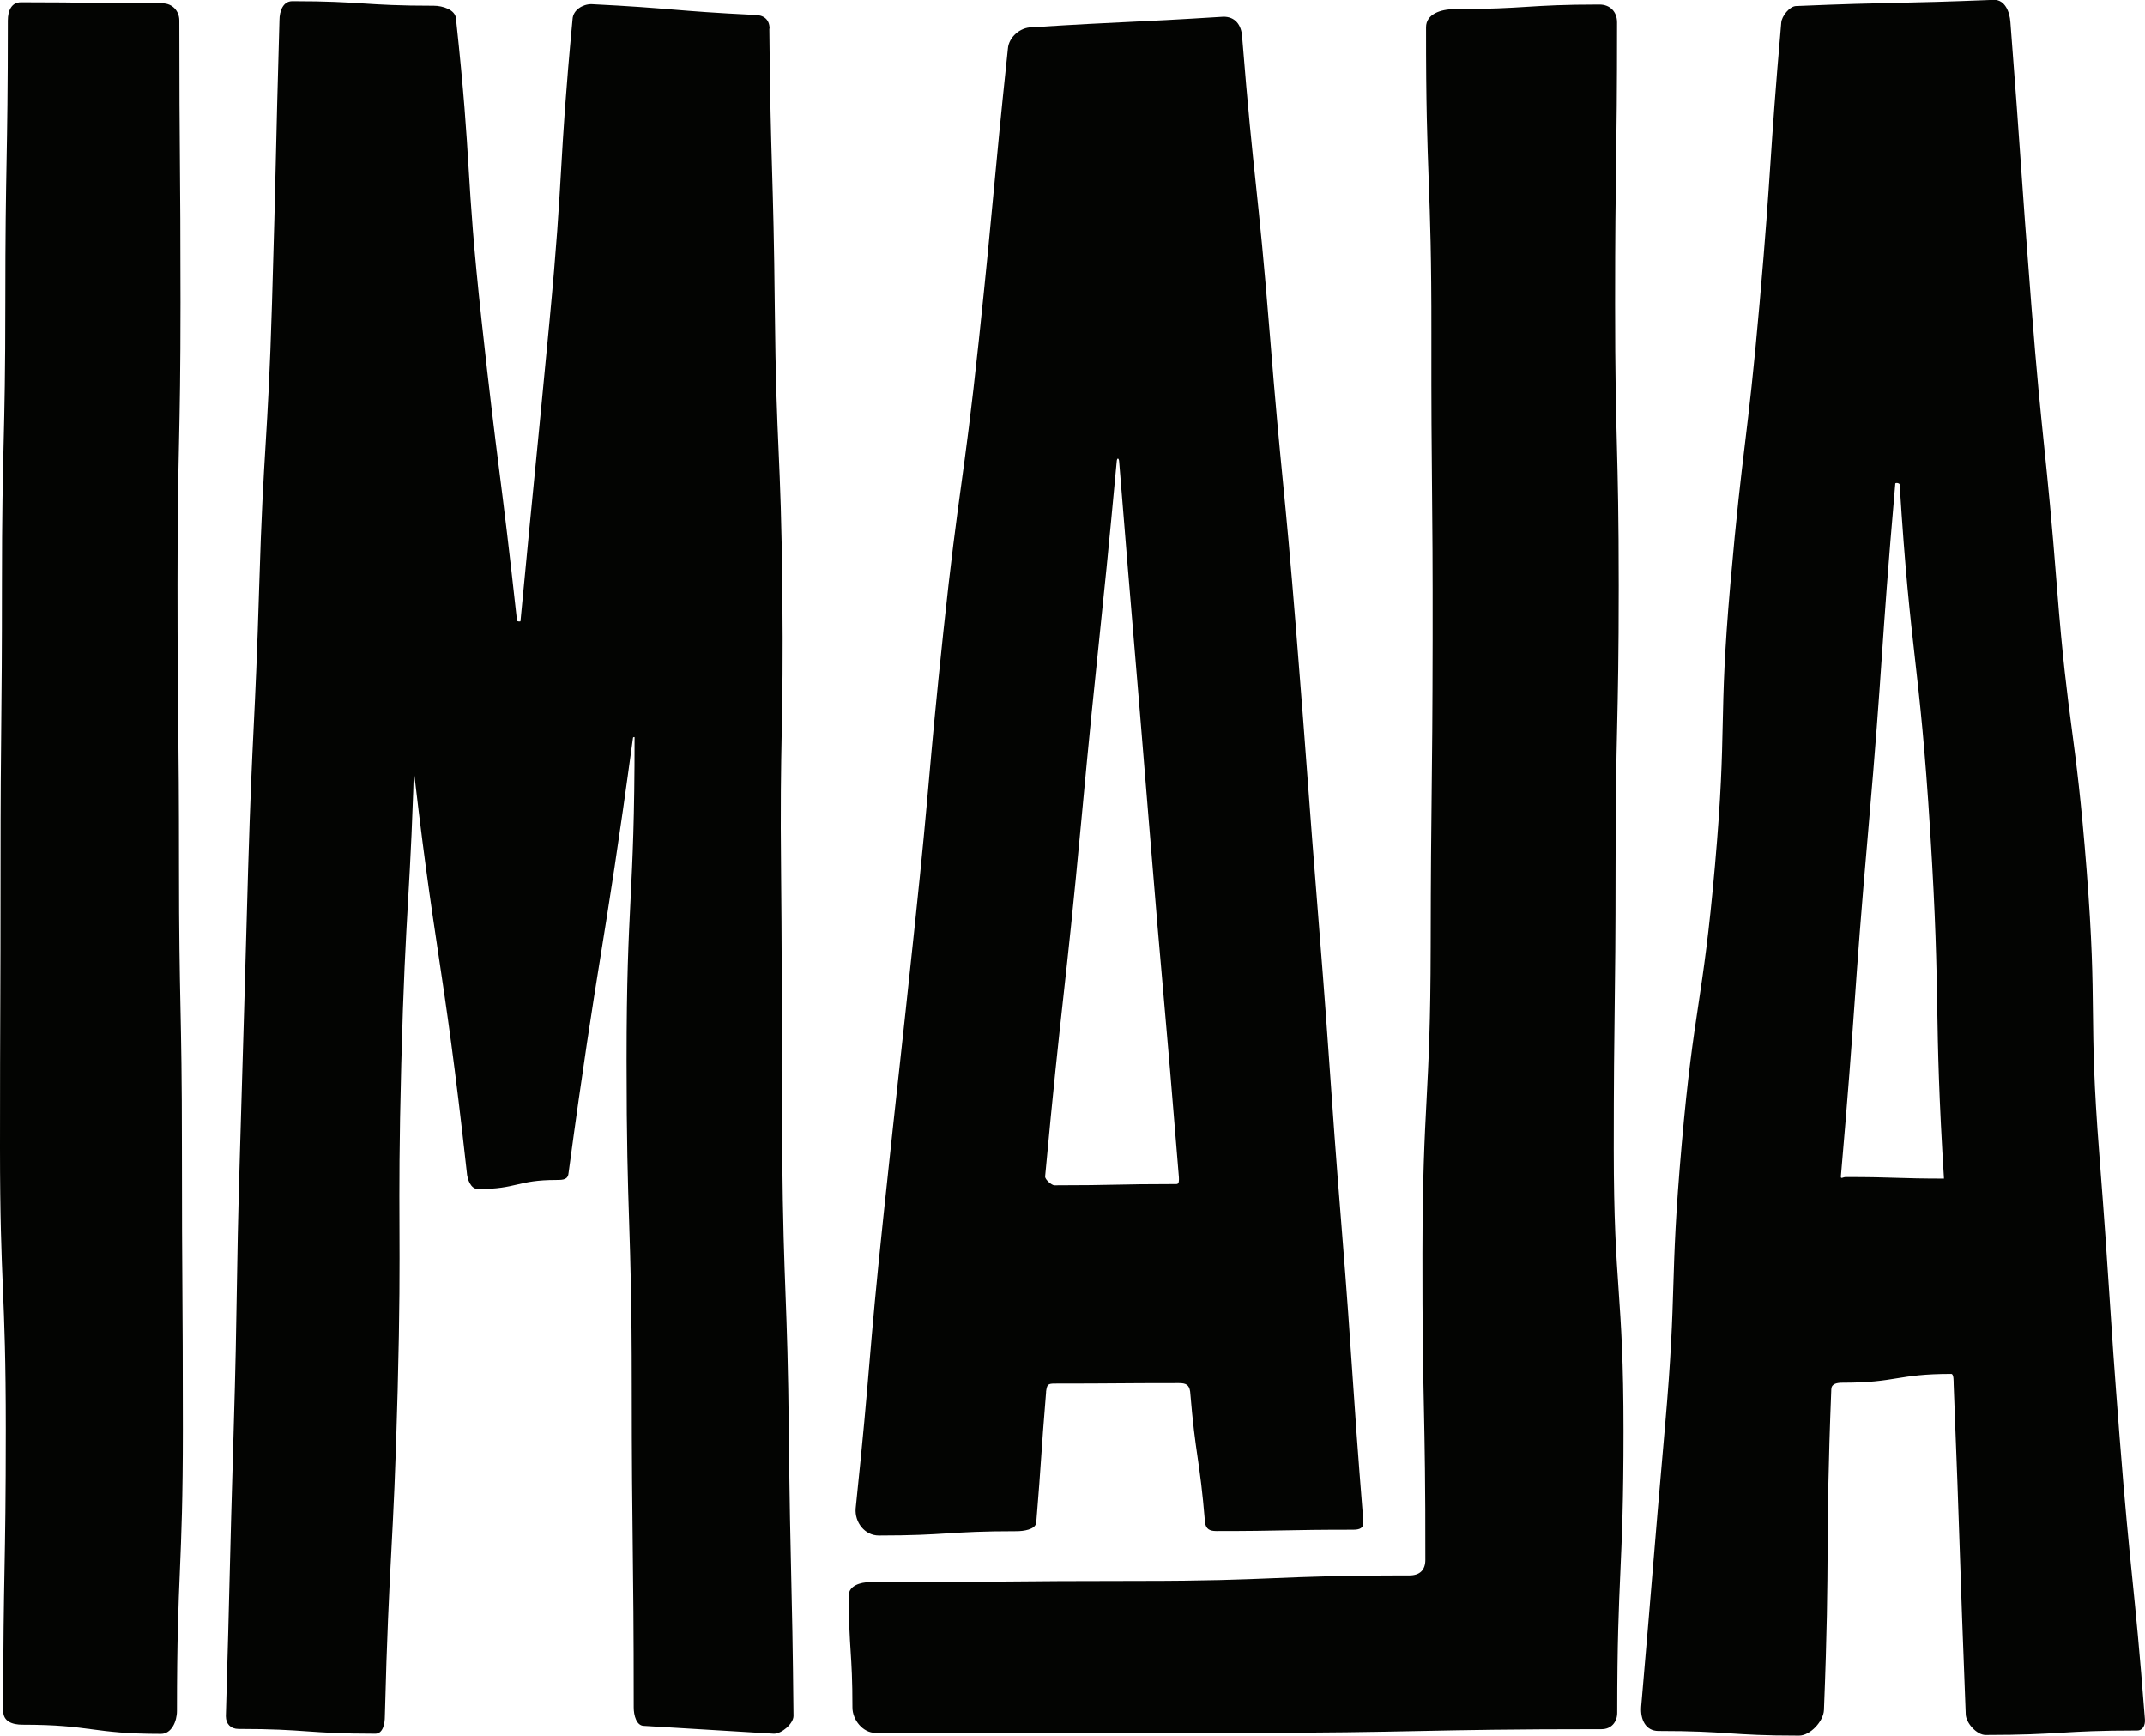 <svg xmlns="http://www.w3.org/2000/svg" id="Livello_2" viewBox="0 0 273.32 221.12"><g id="Livello_1-2"><path d="m233.35,176.96c-.81,20.44-.13,20.47-.94,40.91-.06,1.43-1.75,3.25-3.17,3.25-8.96,0-8.96-.59-17.92-.59-1.62,0-2.31-1.45-2.2-3.07,1.55-17.88,1.47-17.88,3.04-35.76,1.57-17.88.55-17.96,2.12-35.84,1.57-17.87,2.68-17.78,4.25-35.65,1.57-17.87.39-17.97,1.96-35.85,1.57-17.87,2.15-17.82,3.72-35.69,1.57-17.87,1.2-17.9,2.76-35.78.05-.82,1.08-2.12,1.91-2.12,12.6-.53,12.61-.28,25.22-.79,1.36,0,1.98,1.49,2.07,2.85,1.4,18.02,1.26,18.03,2.67,36.06,1.41,18.02,1.86,17.99,3.27,36.01,1.41,18.02,2.36,17.94,3.77,35.96,1.41,18.02.2,18.12,1.61,36.13,1.41,18.02,1.18,18.04,2.59,36.06,1.41,18.02,1.83,17.99,3.23,36.01.05.73-.25,1.41-.98,1.41-9.67,0-9.67.57-19.33.57-1.11,0-2.48-1.51-2.52-2.62-.83-21.03-.7-21.04-1.54-42.07-.01-.33.03-1.31-.3-1.31-6.93,0-6.93,1.12-13.85,1.12-.68,0-1.41.11-1.43.79m8.14-115.31c-1.92,22.04-1.51,22.07-3.44,44.11-1.93,22.04-1.57,22.07-3.49,44.11-.02.41.23.1.64.1,6.39,0,6.39.2,12.78.2.04,0-.25.44-.26.4-1.39-22.21-.38-22.27-1.77-44.48-1.39-22.21-2.51-22.14-3.9-44.35,0-.19-.57-.28-.57-.09" style="fill:#030402; stroke-width:0px;"></path><path d="m185.27,1.16c9.27,0,9.27-.58,18.54-.58,1.35,0,2.24.92,2.24,2.27,0,17.95-.25,17.95-.25,35.9s.46,17.95.46,35.9-.4,17.95-.4,35.89-.23,17.95-.23,35.89,1.24,17.95,1.24,35.89-.8,17.95-.8,35.89c0,1.21-.78,2.09-1.99,2.09-23.14,0-23.14.47-46.27.47s-23.14,0-46.27,0c-1.58,0-2.92-1.65-2.92-3.23,0-7.16-.46-7.16-.46-14.32,0-1.18,1.47-1.65,2.65-1.65,17.19,0,17.19-.16,34.39-.16s17.19-.7,34.39-.7c1.3,0,2.03-.67,2.03-1.97.03-19.53-.4-19.53-.37-39.06.03-19.53,1.02-19.53,1.05-39.06.03-19.52.22-19.52.25-39.05.03-19.53-.19-19.53-.16-39.05.03-19.53-.71-19.53-.68-39.05,0-1.69,1.9-2.3,3.59-2.3" style="fill:#030402; stroke-width:0px;"></path><path d="m133.3,177.32c-.69,8.34-.57,8.35-1.26,16.69-.13.87-1.63,1.07-2.52,1.07-8.77,0-8.77.55-17.54.55-1.78,0-3.09-1.67-2.95-3.45,1.95-18.6,1.57-18.64,3.54-37.24,1.97-18.6,2.04-18.59,4.01-37.19,1.97-18.59,1.65-18.63,3.62-37.22,1.97-18.59,2.54-18.53,4.52-37.13,1.97-18.59,1.75-18.62,3.71-37.21.11-1.46,1.57-2.71,3.03-2.71,12.22-.77,12.23-.58,24.45-1.35,1.47,0,2.26,1.04,2.36,2.5,1.52,18.92,2,18.88,3.52,37.8,1.52,18.92,1.84,18.9,3.36,37.82,1.52,18.92,1.41,18.93,2.93,37.85,1.52,18.92,1.32,18.94,2.84,37.86,1.52,18.92,1.28,18.94,2.8,37.86.07.89-.46,1.07-1.35,1.07-8.69,0-8.69.17-17.38.17-.84,0-1.32-.24-1.44-1.08-.7-8.37-1.21-8.33-1.9-16.7-.13-.87-.55-1.07-1.43-1.07-7.93,0-7.93.06-15.86.06-.88,0-.94.17-1.07,1.04m9-118.47c-2.11,22.78-2.37,22.76-4.49,45.54-2.12,22.78-2.52,22.75-4.63,45.53-.01.35.83,1.1,1.19,1.1,7.78,0,7.78-.16,15.56-.16.35,0,.31-.51.3-.86-1.84-22.78-2-22.77-3.85-45.55-1.85-22.78-1.92-22.78-3.76-45.56-.02-.58-.29-.62-.32-.04" style="fill:#030402; stroke-width:0px;"></path><path d="m.41,217.98c0-17.95.33-17.95.33-35.9s-.74-17.95-.74-35.9.07-17.95.07-35.89.18-17.95.18-35.9.43-17.95.43-35.89.32-17.95.32-35.89C1,1.39,1.45.29,2.67.29c9.03,0,9.03.14,18.06.14,1.22,0,2.12.96,2.12,2.18,0,17.95.15,17.95.15,35.9s-.38,17.95-.38,35.9.19,17.95.19,35.89.37,17.95.37,35.9.12,17.95.12,35.89-.75,17.95-.75,35.89c0,1.34-.7,2.92-2.04,2.92-8.81,0-8.81-1.17-17.63-1.17-1.34,0-2.47-.42-2.47-1.75" style="fill:#030402; stroke-width:0px;"></path><path d="m98.03,3.63c.17,17.92.52,17.91.7,35.83.18,17.92.78,17.91.96,35.83.18,17.92-.35,18.25-.16,36.17.18,17.92-.04,17.58.14,35.5.18,17.91.67,17.91.85,35.82.18,17.91.42,17.91.59,35.83,0,.99-1.5,2.27-2.49,2.27q-8.27-.51-16.55-1c-.98,0-1.32-1.36-1.32-2.34,0-20.6-.25-20.6-.25-41.2s-.66-20.6-.66-41.2,1.02-20.6,1.02-41.2c0-.08-.2-.03-.2.06-3.77,27.72-4.46,27.63-8.2,55.35-.06.94-.64.98-1.57.98-4.99,0-4.99,1.16-9.97,1.16-.94,0-1.38-1.22-1.44-2.15-3.06-27.69-4.13-27.57-7.21-55.26,0-.08.59-.16.59-.07-.54,20.77-1.19,20.75-1.73,41.53-.54,20.77.08,20.79-.46,41.56-.54,20.77-1.1,20.75-1.63,41.53,0,.98-.24,2.25-1.22,2.25-8.71,0-8.71-.61-17.43-.61-.98,0-1.61-.63-1.61-1.62.53-18.01.44-18.01.98-36.02.54-18.01.28-18.02.82-36.02q.54-18.01,1.04-36.01c.54-18.01.87-18,1.41-36s1.09-17.99,1.63-36c.54-18,.43-18.01.95-36.01,0-1.19.46-2.44,1.64-2.44,9.02,0,9.02.58,18.03.58,1.13,0,2.74.51,2.82,1.63,2.07,19.17,1.17,19.27,3.26,38.43,2.09,19.17,2.42,19.13,4.52,38.3,0,.08.43.13.44.05,1.82-19.17,1.89-19.16,3.71-38.33,1.82-19.17,1.12-19.23,2.93-38.4.08-1.13,1.27-1.88,2.4-1.88,10.4.52,10.38.86,20.78,1.37,1.18,0,1.92.58,1.92,1.76" style="fill:#030402; stroke-width:0px;"></path></g></svg>
